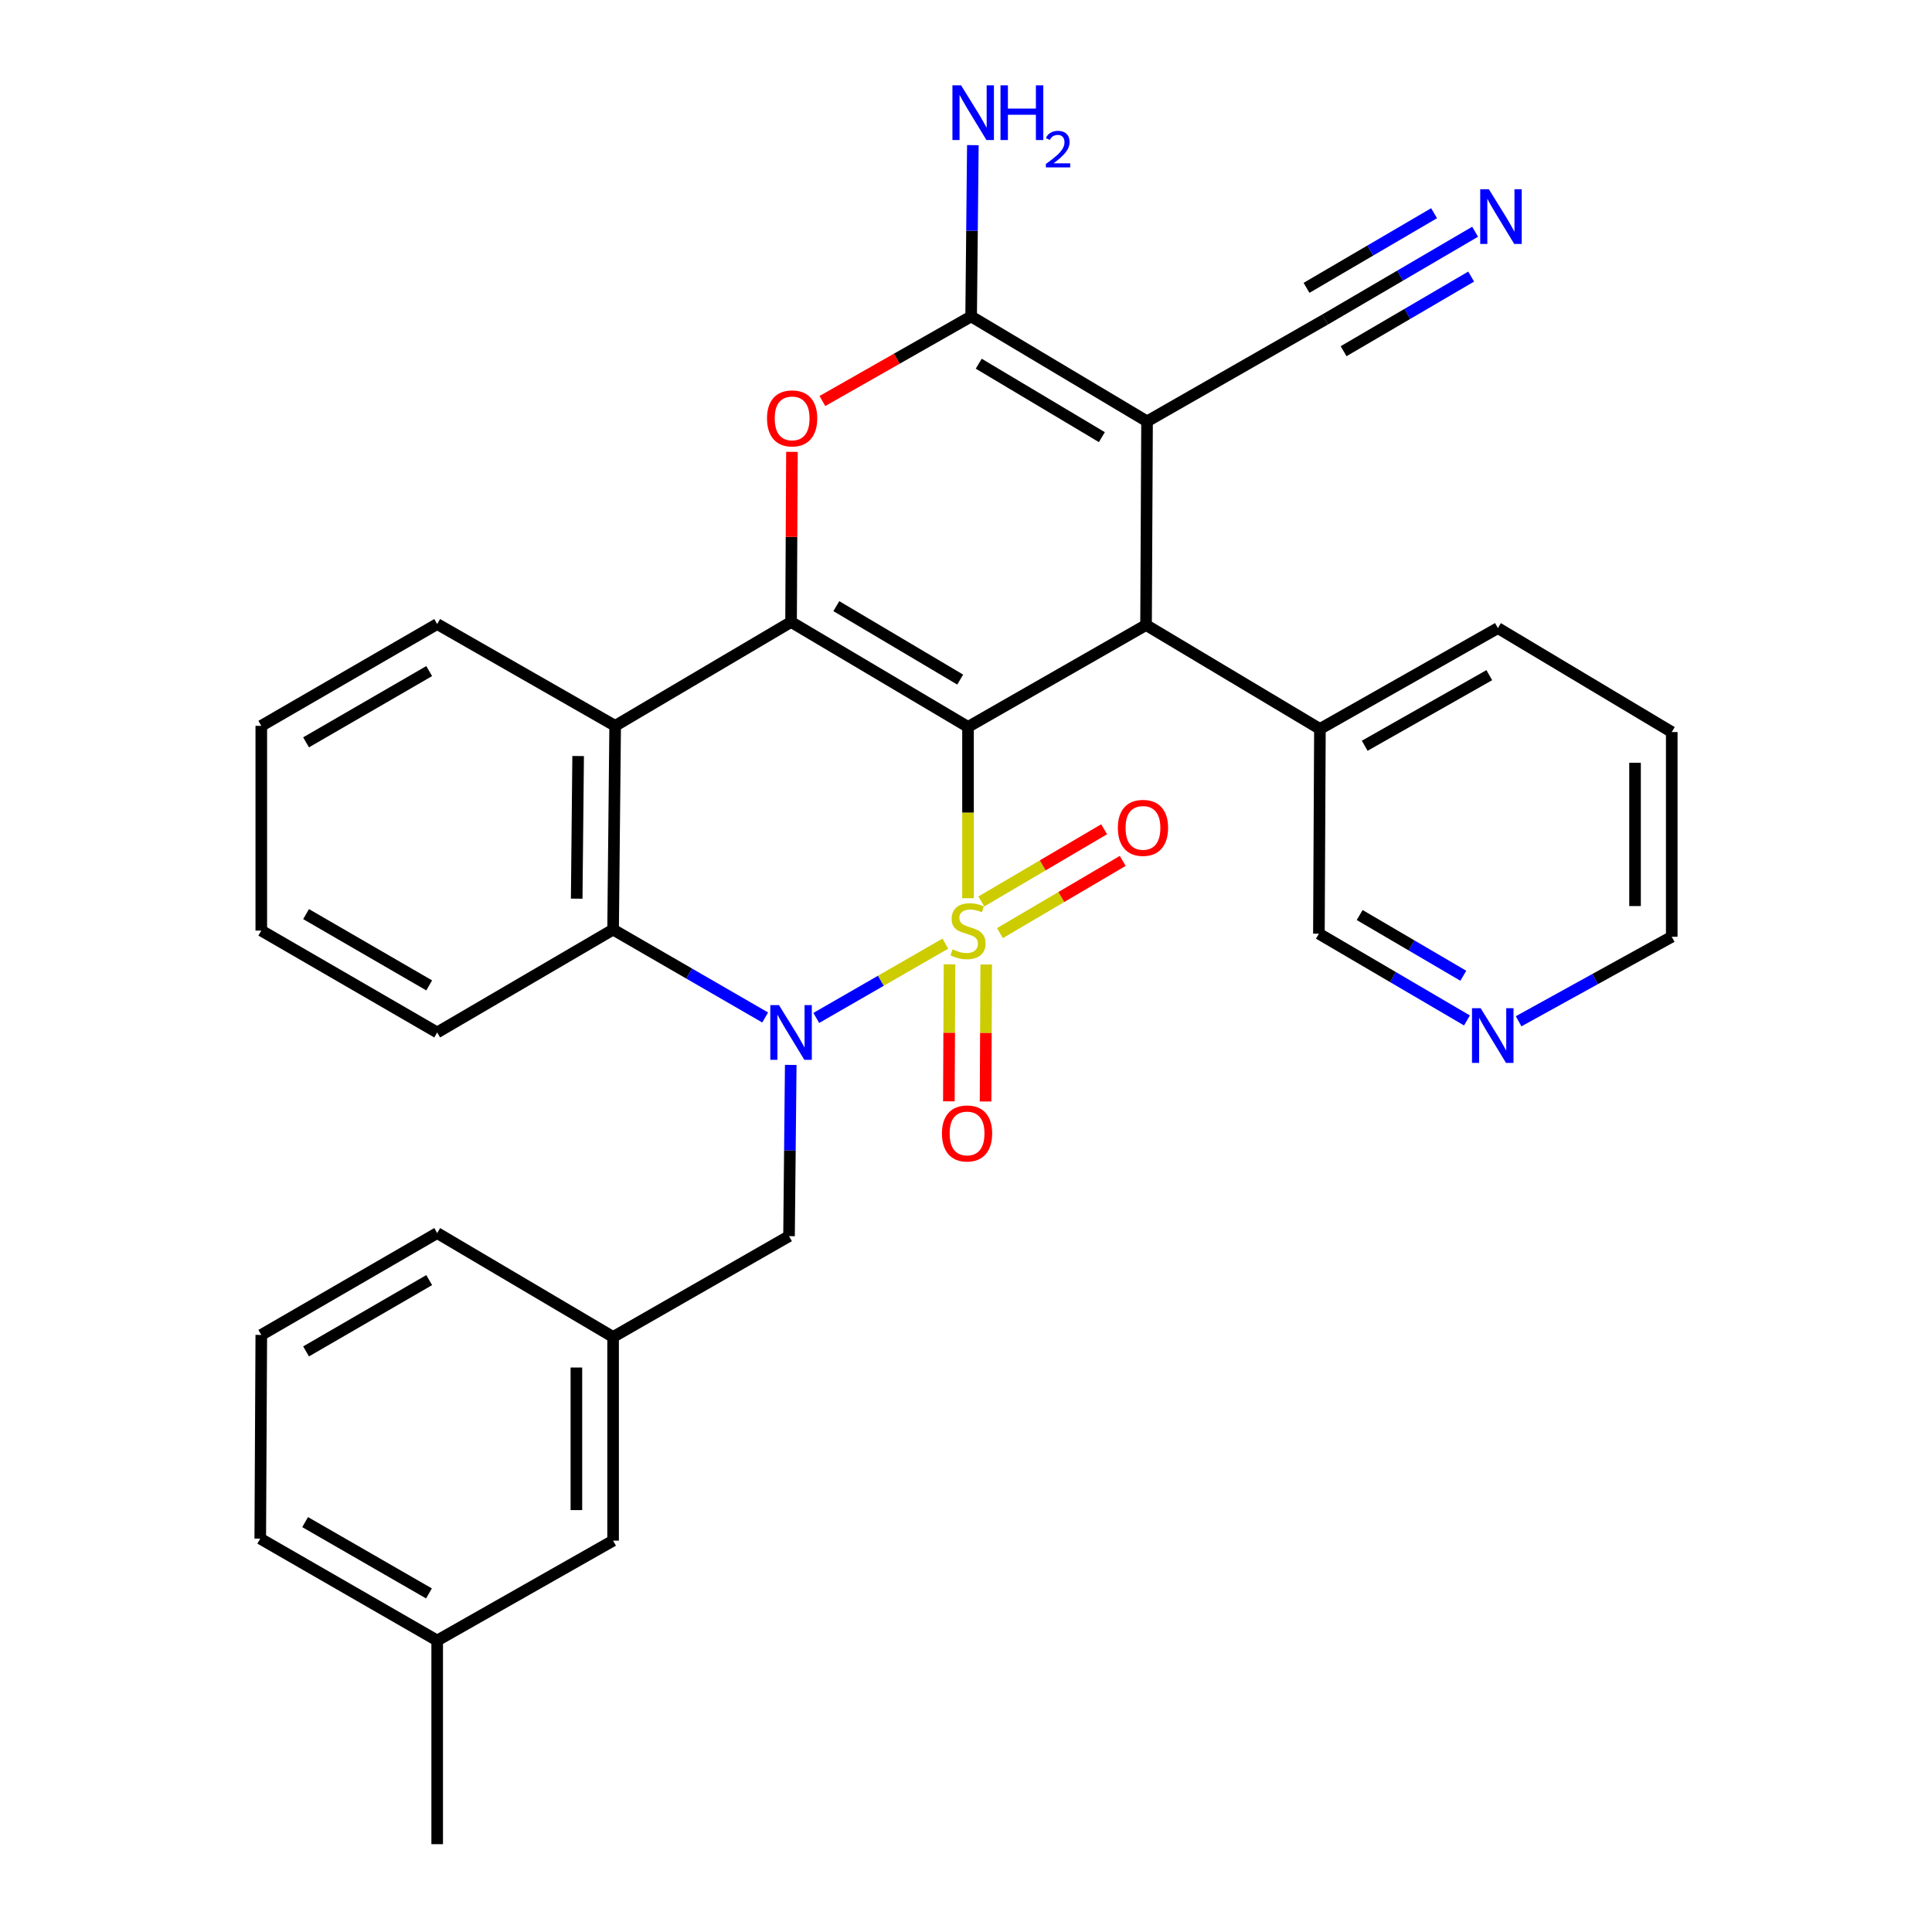 <?xml version='1.0' encoding='iso-8859-1'?>
<svg version='1.1' baseProfile='full'
              xmlns='http://www.w3.org/2000/svg'
                      xmlns:rdkit='http://www.rdkit.org/xml'
                      xmlns:xlink='http://www.w3.org/1999/xlink'
                  xml:space='preserve'
width='1000px' height='1000px' viewBox='0 0 1000 1000'>
<!-- END OF HEADER -->
<rect style='opacity:1.0;fill:#FFFFFF;stroke:none' width='1000' height='1000' x='0' y='0'> </rect>
<path class='bond-0' d='M 501.045,464.916 L 501.045,420.58' style='fill:none;fill-rule:evenodd;stroke:#CCCC00;stroke-width:6px;stroke-linecap:butt;stroke-linejoin:miter;stroke-opacity:1' />
<path class='bond-0' d='M 501.045,420.58 L 501.045,376.244' style='fill:none;fill-rule:evenodd;stroke:#000000;stroke-width:6px;stroke-linecap:butt;stroke-linejoin:miter;stroke-opacity:1' />
<path class='bond-1' d='M 489.323,488.42 L 455.911,507.654' style='fill:none;fill-rule:evenodd;stroke:#CCCC00;stroke-width:6px;stroke-linecap:butt;stroke-linejoin:miter;stroke-opacity:1' />
<path class='bond-1' d='M 455.911,507.654 L 422.499,526.888' style='fill:none;fill-rule:evenodd;stroke:#0000FF;stroke-width:6px;stroke-linecap:butt;stroke-linejoin:miter;stroke-opacity:1' />
<path class='bond-9' d='M 491.462,499.13 L 491.295,534.586' style='fill:none;fill-rule:evenodd;stroke:#CCCC00;stroke-width:6px;stroke-linecap:butt;stroke-linejoin:miter;stroke-opacity:1' />
<path class='bond-9' d='M 491.295,534.586 L 491.127,570.043' style='fill:none;fill-rule:evenodd;stroke:#FF0000;stroke-width:6px;stroke-linecap:butt;stroke-linejoin:miter;stroke-opacity:1' />
<path class='bond-9' d='M 510.462,499.22 L 510.294,534.676' style='fill:none;fill-rule:evenodd;stroke:#CCCC00;stroke-width:6px;stroke-linecap:butt;stroke-linejoin:miter;stroke-opacity:1' />
<path class='bond-9' d='M 510.294,534.676 L 510.127,570.133' style='fill:none;fill-rule:evenodd;stroke:#FF0000;stroke-width:6px;stroke-linecap:butt;stroke-linejoin:miter;stroke-opacity:1' />
<path class='bond-10' d='M 517.567,482.977 L 549.348,464.288' style='fill:none;fill-rule:evenodd;stroke:#CCCC00;stroke-width:6px;stroke-linecap:butt;stroke-linejoin:miter;stroke-opacity:1' />
<path class='bond-10' d='M 549.348,464.288 L 581.129,445.598' style='fill:none;fill-rule:evenodd;stroke:#FF0000;stroke-width:6px;stroke-linecap:butt;stroke-linejoin:miter;stroke-opacity:1' />
<path class='bond-10' d='M 507.936,466.599 L 539.717,447.91' style='fill:none;fill-rule:evenodd;stroke:#CCCC00;stroke-width:6px;stroke-linecap:butt;stroke-linejoin:miter;stroke-opacity:1' />
<path class='bond-10' d='M 539.717,447.91 L 571.498,429.221' style='fill:none;fill-rule:evenodd;stroke:#FF0000;stroke-width:6px;stroke-linecap:butt;stroke-linejoin:miter;stroke-opacity:1' />
<path class='bond-2' d='M 501.045,376.244 L 409.455,321.936' style='fill:none;fill-rule:evenodd;stroke:#000000;stroke-width:6px;stroke-linecap:butt;stroke-linejoin:miter;stroke-opacity:1' />
<path class='bond-2' d='M 496.997,351.755 L 432.884,313.74' style='fill:none;fill-rule:evenodd;stroke:#000000;stroke-width:6px;stroke-linecap:butt;stroke-linejoin:miter;stroke-opacity:1' />
<path class='bond-4' d='M 501.045,376.244 L 593.194,323.509' style='fill:none;fill-rule:evenodd;stroke:#000000;stroke-width:6px;stroke-linecap:butt;stroke-linejoin:miter;stroke-opacity:1' />
<path class='bond-8' d='M 396.055,526.652 L 356.697,503.903' style='fill:none;fill-rule:evenodd;stroke:#0000FF;stroke-width:6px;stroke-linecap:butt;stroke-linejoin:miter;stroke-opacity:1' />
<path class='bond-8' d='M 356.697,503.903 L 317.338,481.155' style='fill:none;fill-rule:evenodd;stroke:#000000;stroke-width:6px;stroke-linecap:butt;stroke-linejoin:miter;stroke-opacity:1' />
<path class='bond-12' d='M 409.287,551.193 L 408.844,595.514' style='fill:none;fill-rule:evenodd;stroke:#0000FF;stroke-width:6px;stroke-linecap:butt;stroke-linejoin:miter;stroke-opacity:1' />
<path class='bond-12' d='M 408.844,595.514 L 408.4,639.835' style='fill:none;fill-rule:evenodd;stroke:#000000;stroke-width:6px;stroke-linecap:butt;stroke-linejoin:miter;stroke-opacity:1' />
<path class='bond-6' d='M 409.455,321.936 L 409.685,277.905' style='fill:none;fill-rule:evenodd;stroke:#000000;stroke-width:6px;stroke-linecap:butt;stroke-linejoin:miter;stroke-opacity:1' />
<path class='bond-6' d='M 409.685,277.905 L 409.914,233.874' style='fill:none;fill-rule:evenodd;stroke:#FF0000;stroke-width:6px;stroke-linecap:butt;stroke-linejoin:miter;stroke-opacity:1' />
<path class='bond-32' d='M 409.455,321.936 L 318.404,375.695' style='fill:none;fill-rule:evenodd;stroke:#000000;stroke-width:6px;stroke-linecap:butt;stroke-linejoin:miter;stroke-opacity:1' />
<path class='bond-3' d='M 593.711,218.092 L 593.194,323.509' style='fill:none;fill-rule:evenodd;stroke:#000000;stroke-width:6px;stroke-linecap:butt;stroke-linejoin:miter;stroke-opacity:1' />
<path class='bond-5' d='M 593.711,218.092 L 502.66,163.784' style='fill:none;fill-rule:evenodd;stroke:#000000;stroke-width:6px;stroke-linecap:butt;stroke-linejoin:miter;stroke-opacity:1' />
<path class='bond-5' d='M 570.321,226.263 L 506.585,188.248' style='fill:none;fill-rule:evenodd;stroke:#000000;stroke-width:6px;stroke-linecap:butt;stroke-linejoin:miter;stroke-opacity:1' />
<path class='bond-11' d='M 593.711,218.092 L 685.85,165.389' style='fill:none;fill-rule:evenodd;stroke:#000000;stroke-width:6px;stroke-linecap:butt;stroke-linejoin:miter;stroke-opacity:1' />
<path class='bond-14' d='M 593.194,323.509 L 683.19,377.3' style='fill:none;fill-rule:evenodd;stroke:#000000;stroke-width:6px;stroke-linecap:butt;stroke-linejoin:miter;stroke-opacity:1' />
<path class='bond-15' d='M 502.66,163.784 L 503.104,119.453' style='fill:none;fill-rule:evenodd;stroke:#000000;stroke-width:6px;stroke-linecap:butt;stroke-linejoin:miter;stroke-opacity:1' />
<path class='bond-15' d='M 503.104,119.453 L 503.547,75.121' style='fill:none;fill-rule:evenodd;stroke:#0000FF;stroke-width:6px;stroke-linecap:butt;stroke-linejoin:miter;stroke-opacity:1' />
<path class='bond-33' d='M 502.66,163.784 L 464.165,185.676' style='fill:none;fill-rule:evenodd;stroke:#000000;stroke-width:6px;stroke-linecap:butt;stroke-linejoin:miter;stroke-opacity:1' />
<path class='bond-33' d='M 464.165,185.676 L 425.669,207.569' style='fill:none;fill-rule:evenodd;stroke:#FF0000;stroke-width:6px;stroke-linecap:butt;stroke-linejoin:miter;stroke-opacity:1' />
<path class='bond-7' d='M 318.404,375.695 L 317.338,481.155' style='fill:none;fill-rule:evenodd;stroke:#000000;stroke-width:6px;stroke-linecap:butt;stroke-linejoin:miter;stroke-opacity:1' />
<path class='bond-7' d='M 299.245,391.322 L 298.499,465.144' style='fill:none;fill-rule:evenodd;stroke:#000000;stroke-width:6px;stroke-linecap:butt;stroke-linejoin:miter;stroke-opacity:1' />
<path class='bond-19' d='M 318.404,375.695 L 226.287,323.003' style='fill:none;fill-rule:evenodd;stroke:#000000;stroke-width:6px;stroke-linecap:butt;stroke-linejoin:miter;stroke-opacity:1' />
<path class='bond-20' d='M 317.338,481.155 L 226.287,534.396' style='fill:none;fill-rule:evenodd;stroke:#000000;stroke-width:6px;stroke-linecap:butt;stroke-linejoin:miter;stroke-opacity:1' />
<path class='bond-13' d='M 685.85,165.389 L 724.687,142.665' style='fill:none;fill-rule:evenodd;stroke:#000000;stroke-width:6px;stroke-linecap:butt;stroke-linejoin:miter;stroke-opacity:1' />
<path class='bond-13' d='M 724.687,142.665 L 763.524,119.942' style='fill:none;fill-rule:evenodd;stroke:#0000FF;stroke-width:6px;stroke-linecap:butt;stroke-linejoin:miter;stroke-opacity:1' />
<path class='bond-13' d='M 695.445,181.788 L 728.456,162.473' style='fill:none;fill-rule:evenodd;stroke:#000000;stroke-width:6px;stroke-linecap:butt;stroke-linejoin:miter;stroke-opacity:1' />
<path class='bond-13' d='M 728.456,162.473 L 761.468,143.158' style='fill:none;fill-rule:evenodd;stroke:#0000FF;stroke-width:6px;stroke-linecap:butt;stroke-linejoin:miter;stroke-opacity:1' />
<path class='bond-13' d='M 676.255,148.99 L 709.266,129.675' style='fill:none;fill-rule:evenodd;stroke:#000000;stroke-width:6px;stroke-linecap:butt;stroke-linejoin:miter;stroke-opacity:1' />
<path class='bond-13' d='M 709.266,129.675 L 742.278,110.36' style='fill:none;fill-rule:evenodd;stroke:#0000FF;stroke-width:6px;stroke-linecap:butt;stroke-linejoin:miter;stroke-opacity:1' />
<path class='bond-17' d='M 408.4,639.835 L 317.338,692.01' style='fill:none;fill-rule:evenodd;stroke:#000000;stroke-width:6px;stroke-linecap:butt;stroke-linejoin:miter;stroke-opacity:1' />
<path class='bond-22' d='M 683.19,377.3 L 682.662,483.276' style='fill:none;fill-rule:evenodd;stroke:#000000;stroke-width:6px;stroke-linecap:butt;stroke-linejoin:miter;stroke-opacity:1' />
<path class='bond-26' d='M 683.19,377.3 L 775.307,325.103' style='fill:none;fill-rule:evenodd;stroke:#000000;stroke-width:6px;stroke-linecap:butt;stroke-linejoin:miter;stroke-opacity:1' />
<path class='bond-26' d='M 706.374,386.001 L 770.856,349.463' style='fill:none;fill-rule:evenodd;stroke:#000000;stroke-width:6px;stroke-linecap:butt;stroke-linejoin:miter;stroke-opacity:1' />
<path class='bond-16' d='M 759.3,528.18 L 720.981,505.728' style='fill:none;fill-rule:evenodd;stroke:#0000FF;stroke-width:6px;stroke-linecap:butt;stroke-linejoin:miter;stroke-opacity:1' />
<path class='bond-16' d='M 720.981,505.728 L 682.662,483.276' style='fill:none;fill-rule:evenodd;stroke:#000000;stroke-width:6px;stroke-linecap:butt;stroke-linejoin:miter;stroke-opacity:1' />
<path class='bond-16' d='M 757.409,505.052 L 730.586,489.335' style='fill:none;fill-rule:evenodd;stroke:#0000FF;stroke-width:6px;stroke-linecap:butt;stroke-linejoin:miter;stroke-opacity:1' />
<path class='bond-16' d='M 730.586,489.335 L 703.763,473.619' style='fill:none;fill-rule:evenodd;stroke:#000000;stroke-width:6px;stroke-linecap:butt;stroke-linejoin:miter;stroke-opacity:1' />
<path class='bond-36' d='M 786.033,528.614 L 825.662,506.742' style='fill:none;fill-rule:evenodd;stroke:#0000FF;stroke-width:6px;stroke-linecap:butt;stroke-linejoin:miter;stroke-opacity:1' />
<path class='bond-36' d='M 825.662,506.742 L 865.292,484.87' style='fill:none;fill-rule:evenodd;stroke:#000000;stroke-width:6px;stroke-linecap:butt;stroke-linejoin:miter;stroke-opacity:1' />
<path class='bond-18' d='M 317.338,692.01 L 317.338,797.438' style='fill:none;fill-rule:evenodd;stroke:#000000;stroke-width:6px;stroke-linecap:butt;stroke-linejoin:miter;stroke-opacity:1' />
<path class='bond-18' d='M 298.338,707.825 L 298.338,781.624' style='fill:none;fill-rule:evenodd;stroke:#000000;stroke-width:6px;stroke-linecap:butt;stroke-linejoin:miter;stroke-opacity:1' />
<path class='bond-25' d='M 317.338,692.01 L 226.287,638.23' style='fill:none;fill-rule:evenodd;stroke:#000000;stroke-width:6px;stroke-linecap:butt;stroke-linejoin:miter;stroke-opacity:1' />
<path class='bond-21' d='M 317.338,797.438 L 226.287,849.128' style='fill:none;fill-rule:evenodd;stroke:#000000;stroke-width:6px;stroke-linecap:butt;stroke-linejoin:miter;stroke-opacity:1' />
<path class='bond-34' d='M 226.287,323.003 L 135.246,375.695' style='fill:none;fill-rule:evenodd;stroke:#000000;stroke-width:6px;stroke-linecap:butt;stroke-linejoin:miter;stroke-opacity:1' />
<path class='bond-34' d='M 222.148,347.351 L 158.42,384.236' style='fill:none;fill-rule:evenodd;stroke:#000000;stroke-width:6px;stroke-linecap:butt;stroke-linejoin:miter;stroke-opacity:1' />
<path class='bond-30' d='M 226.287,534.396 L 135.246,481.672' style='fill:none;fill-rule:evenodd;stroke:#000000;stroke-width:6px;stroke-linecap:butt;stroke-linejoin:miter;stroke-opacity:1' />
<path class='bond-30' d='M 222.152,510.046 L 158.424,473.139' style='fill:none;fill-rule:evenodd;stroke:#000000;stroke-width:6px;stroke-linecap:butt;stroke-linejoin:miter;stroke-opacity:1' />
<path class='bond-28' d='M 226.287,849.128 L 226.287,954.545' style='fill:none;fill-rule:evenodd;stroke:#000000;stroke-width:6px;stroke-linecap:butt;stroke-linejoin:miter;stroke-opacity:1' />
<path class='bond-35' d='M 226.287,849.128 L 134.708,796.393' style='fill:none;fill-rule:evenodd;stroke:#000000;stroke-width:6px;stroke-linecap:butt;stroke-linejoin:miter;stroke-opacity:1' />
<path class='bond-35' d='M 222.031,824.753 L 157.926,787.838' style='fill:none;fill-rule:evenodd;stroke:#000000;stroke-width:6px;stroke-linecap:butt;stroke-linejoin:miter;stroke-opacity:1' />
<path class='bond-23' d='M 135.246,690.955 L 226.287,638.23' style='fill:none;fill-rule:evenodd;stroke:#000000;stroke-width:6px;stroke-linecap:butt;stroke-linejoin:miter;stroke-opacity:1' />
<path class='bond-23' d='M 158.424,699.488 L 222.152,662.581' style='fill:none;fill-rule:evenodd;stroke:#000000;stroke-width:6px;stroke-linecap:butt;stroke-linejoin:miter;stroke-opacity:1' />
<path class='bond-27' d='M 135.246,690.955 L 134.708,796.393' style='fill:none;fill-rule:evenodd;stroke:#000000;stroke-width:6px;stroke-linecap:butt;stroke-linejoin:miter;stroke-opacity:1' />
<path class='bond-24' d='M 865.292,484.87 L 865.292,378.904' style='fill:none;fill-rule:evenodd;stroke:#000000;stroke-width:6px;stroke-linecap:butt;stroke-linejoin:miter;stroke-opacity:1' />
<path class='bond-24' d='M 846.293,468.975 L 846.293,394.799' style='fill:none;fill-rule:evenodd;stroke:#000000;stroke-width:6px;stroke-linecap:butt;stroke-linejoin:miter;stroke-opacity:1' />
<path class='bond-31' d='M 775.307,325.103 L 865.292,378.904' style='fill:none;fill-rule:evenodd;stroke:#000000;stroke-width:6px;stroke-linecap:butt;stroke-linejoin:miter;stroke-opacity:1' />
<path class='bond-29' d='M 135.246,375.695 L 135.246,481.672' style='fill:none;fill-rule:evenodd;stroke:#000000;stroke-width:6px;stroke-linecap:butt;stroke-linejoin:miter;stroke-opacity:1' />
<path  class='atom-0' d='M 493.045 491.392
Q 493.365 491.512, 494.685 492.072
Q 496.005 492.632, 497.445 492.992
Q 498.925 493.312, 500.365 493.312
Q 503.045 493.312, 504.605 492.032
Q 506.165 490.712, 506.165 488.432
Q 506.165 486.872, 505.365 485.912
Q 504.605 484.952, 503.405 484.432
Q 502.205 483.912, 500.205 483.312
Q 497.685 482.552, 496.165 481.832
Q 494.685 481.112, 493.605 479.592
Q 492.565 478.072, 492.565 475.512
Q 492.565 471.952, 494.965 469.752
Q 497.405 467.552, 502.205 467.552
Q 505.485 467.552, 509.205 469.112
L 508.285 472.192
Q 504.885 470.792, 502.325 470.792
Q 499.565 470.792, 498.045 471.952
Q 496.525 473.072, 496.565 475.032
Q 496.565 476.552, 497.325 477.472
Q 498.125 478.392, 499.245 478.912
Q 500.405 479.432, 502.325 480.032
Q 504.885 480.832, 506.405 481.632
Q 507.925 482.432, 509.005 484.072
Q 510.125 485.672, 510.125 488.432
Q 510.125 492.352, 507.485 494.472
Q 504.885 496.552, 500.525 496.552
Q 498.005 496.552, 496.085 495.992
Q 494.205 495.472, 491.965 494.552
L 493.045 491.392
' fill='#CCCC00'/>
<path  class='atom-2' d='M 403.195 520.236
L 412.475 535.236
Q 413.395 536.716, 414.875 539.396
Q 416.355 542.076, 416.435 542.236
L 416.435 520.236
L 420.195 520.236
L 420.195 548.556
L 416.315 548.556
L 406.355 532.156
Q 405.195 530.236, 403.955 528.036
Q 402.755 525.836, 402.395 525.156
L 402.395 548.556
L 398.715 548.556
L 398.715 520.236
L 403.195 520.236
' fill='#0000FF'/>
<path  class='atom-7' d='M 397.004 216.557
Q 397.004 209.757, 400.364 205.957
Q 403.724 202.157, 410.004 202.157
Q 416.284 202.157, 419.644 205.957
Q 423.004 209.757, 423.004 216.557
Q 423.004 223.437, 419.604 227.357
Q 416.204 231.237, 410.004 231.237
Q 403.764 231.237, 400.364 227.357
Q 397.004 223.477, 397.004 216.557
M 410.004 228.037
Q 414.324 228.037, 416.644 225.157
Q 419.004 222.237, 419.004 216.557
Q 419.004 210.997, 416.644 208.197
Q 414.324 205.357, 410.004 205.357
Q 405.684 205.357, 403.324 208.157
Q 401.004 210.957, 401.004 216.557
Q 401.004 222.277, 403.324 225.157
Q 405.684 228.037, 410.004 228.037
' fill='#FF0000'/>
<path  class='atom-10' d='M 487.549 586.673
Q 487.549 579.873, 490.909 576.073
Q 494.269 572.273, 500.549 572.273
Q 506.829 572.273, 510.189 576.073
Q 513.549 579.873, 513.549 586.673
Q 513.549 593.553, 510.149 597.473
Q 506.749 601.353, 500.549 601.353
Q 494.309 601.353, 490.909 597.473
Q 487.549 593.593, 487.549 586.673
M 500.549 598.153
Q 504.869 598.153, 507.189 595.273
Q 509.549 592.353, 509.549 586.673
Q 509.549 581.113, 507.189 578.313
Q 504.869 575.473, 500.549 575.473
Q 496.229 575.473, 493.869 578.273
Q 491.549 581.073, 491.549 586.673
Q 491.549 592.393, 493.869 595.273
Q 496.229 598.153, 500.549 598.153
' fill='#FF0000'/>
<path  class='atom-11' d='M 578.6 428.5
Q 578.6 421.7, 581.96 417.9
Q 585.32 414.1, 591.6 414.1
Q 597.88 414.1, 601.24 417.9
Q 604.6 421.7, 604.6 428.5
Q 604.6 435.38, 601.2 439.3
Q 597.8 443.18, 591.6 443.18
Q 585.36 443.18, 581.96 439.3
Q 578.6 435.42, 578.6 428.5
M 591.6 439.98
Q 595.92 439.98, 598.24 437.1
Q 600.6 434.18, 600.6 428.5
Q 600.6 422.94, 598.24 420.14
Q 595.92 417.3, 591.6 417.3
Q 587.28 417.3, 584.92 420.1
Q 582.6 422.9, 582.6 428.5
Q 582.6 434.22, 584.92 437.1
Q 587.28 439.98, 591.6 439.98
' fill='#FF0000'/>
<path  class='atom-14' d='M 770.641 97.955
L 779.921 112.955
Q 780.841 114.435, 782.321 117.115
Q 783.801 119.795, 783.881 119.955
L 783.881 97.955
L 787.641 97.955
L 787.641 126.275
L 783.761 126.275
L 773.801 109.875
Q 772.641 107.955, 771.401 105.755
Q 770.201 103.555, 769.841 102.875
L 769.841 126.275
L 766.161 126.275
L 766.161 97.955
L 770.641 97.955
' fill='#0000FF'/>
<path  class='atom-16' d='M 497.456 44.165
L 506.736 59.165
Q 507.656 60.645, 509.136 63.325
Q 510.616 66.005, 510.696 66.165
L 510.696 44.165
L 514.456 44.165
L 514.456 72.485
L 510.576 72.485
L 500.616 56.085
Q 499.456 54.165, 498.216 51.965
Q 497.016 49.765, 496.656 49.085
L 496.656 72.485
L 492.976 72.485
L 492.976 44.165
L 497.456 44.165
' fill='#0000FF'/>
<path  class='atom-16' d='M 517.856 44.165
L 521.696 44.165
L 521.696 56.205
L 536.176 56.205
L 536.176 44.165
L 540.016 44.165
L 540.016 72.485
L 536.176 72.485
L 536.176 59.405
L 521.696 59.405
L 521.696 72.485
L 517.856 72.485
L 517.856 44.165
' fill='#0000FF'/>
<path  class='atom-16' d='M 541.388 71.491
Q 542.075 69.722, 543.712 68.746
Q 545.348 67.742, 547.619 67.742
Q 550.444 67.742, 552.028 69.273
Q 553.612 70.805, 553.612 73.524
Q 553.612 76.296, 551.552 78.883
Q 549.52 81.47, 545.296 84.533
L 553.928 84.533
L 553.928 86.645
L 541.336 86.645
L 541.336 84.876
Q 544.82 82.394, 546.88 80.546
Q 548.965 78.698, 549.968 77.035
Q 550.972 75.372, 550.972 73.656
Q 550.972 71.861, 550.074 70.858
Q 549.176 69.854, 547.619 69.854
Q 546.114 69.854, 545.111 70.462
Q 544.108 71.069, 543.395 72.415
L 541.388 71.491
' fill='#0000FF'/>
<path  class='atom-17' d='M 766.387 521.841
L 775.667 536.841
Q 776.587 538.321, 778.067 541.001
Q 779.547 543.681, 779.627 543.841
L 779.627 521.841
L 783.387 521.841
L 783.387 550.161
L 779.507 550.161
L 769.547 533.761
Q 768.387 531.841, 767.147 529.641
Q 765.947 527.441, 765.587 526.761
L 765.587 550.161
L 761.907 550.161
L 761.907 521.841
L 766.387 521.841
' fill='#0000FF'/>
</svg>
